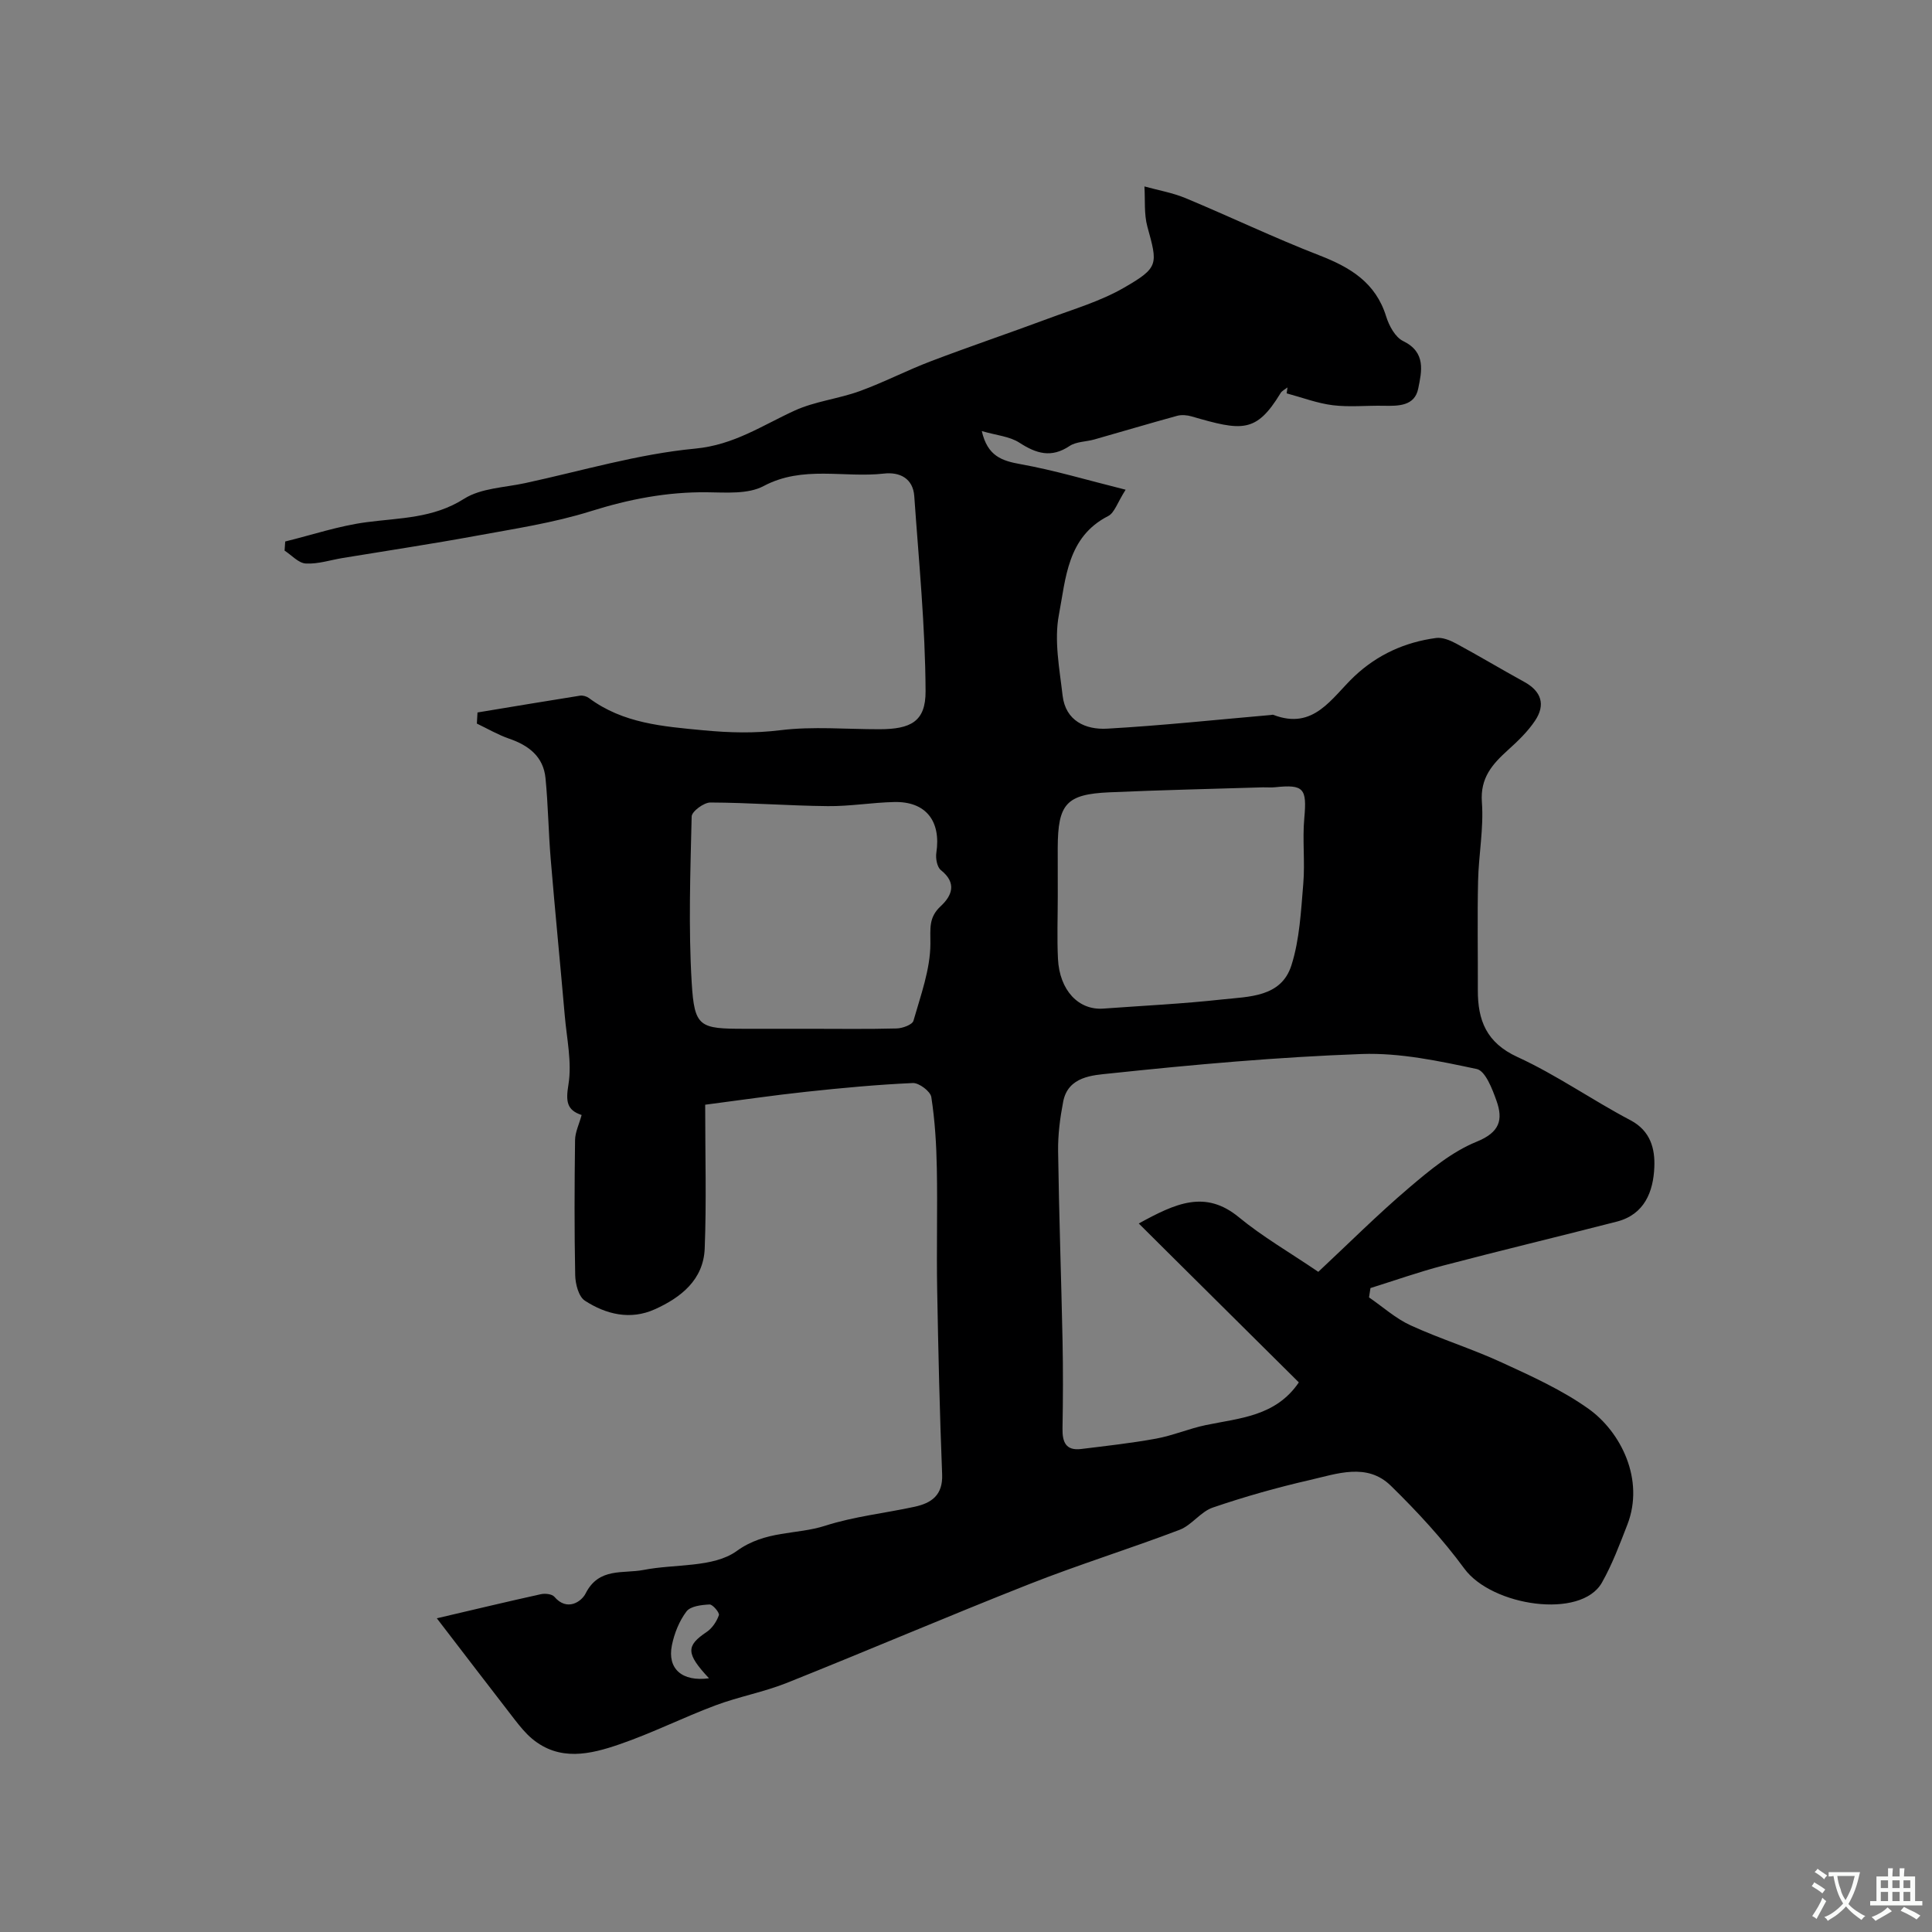 <svg enable-background="new 0 0 400 400" viewBox="0 0 400 400" xmlns="http://www.w3.org/2000/svg"><rect x="0" y="0" width="400" height="400" fill="#808080" stroke="none"/><path d="m90.44 335.05c7.7-1.8 14.61-3.46 21.55-4.99.87-.19 2.29-.04 2.78.53 2.62 3.09 5.61 1.04 6.48-.69 2.75-5.44 7.75-4.04 11.99-4.86 6.52-1.28 14.45-.42 19.29-3.92 5.99-4.33 12.33-3.31 18.31-5.23 5.97-1.92 12.34-2.59 18.51-3.93 3.5-.76 5.88-2.39 5.71-6.7-.51-12.75-.8-25.52-1.03-38.28-.15-8.35.09-16.71-.07-25.07-.09-4.94-.39-9.9-1.14-14.77-.18-1.19-2.54-2.96-3.82-2.91-7.37.33-14.74 1.02-22.08 1.81-6.92.74-13.81 1.76-20.92 2.68 0 10.5.28 20.16-.1 29.79-.26 6.45-4.91 10.13-10.34 12.57-5.04 2.27-10.08 1.06-14.47-1.79-1.29-.84-1.96-3.44-2-5.25-.19-9.33-.15-18.66-.03-28 .02-1.64.84-3.27 1.36-5.19-3.12-1.03-3.29-2.87-2.73-6.31.75-4.59-.35-9.49-.76-14.25-.94-10.8-2.01-21.6-2.91-32.4-.47-5.59-.53-11.22-1.08-16.8-.44-4.43-3.46-6.76-7.51-8.15-2.32-.8-4.48-2.07-6.7-3.13.04-.77.08-1.53.13-2.3 7.08-1.17 14.15-2.36 21.23-3.48.58-.09 1.36.14 1.84.49 7.07 5.26 15.28 5.88 23.7 6.68 5.42.51 10.54.65 15.96-.02 6.73-.83 13.64-.19 20.47-.2 6.48-.01 9.6-1.57 9.57-7.86-.06-13.47-1.4-26.93-2.34-40.39-.26-3.72-3.05-5.05-6.28-4.68-8.27.94-16.78-1.75-24.93 2.59-3.22 1.71-7.74 1.32-11.67 1.28-8.3-.1-16.17 1.43-24.1 3.92-7.71 2.42-15.83 3.64-23.82 5.11-9.14 1.68-18.33 3.06-27.5 4.57-2.56.42-5.15 1.29-7.68 1.15-1.51-.08-2.93-1.73-4.39-2.67.04-.63.08-1.26.13-1.89 5.59-1.37 11.12-3.24 16.8-3.99 6.94-.92 13.83-.78 20.23-4.85 3.5-2.22 8.38-2.32 12.66-3.25 11.71-2.53 23.35-6.02 35.2-7.14 8.03-.76 13.88-4.81 20.58-7.87 4.22-1.93 9.07-2.43 13.47-4.03 5.01-1.82 9.78-4.31 14.76-6.2 8.04-3.06 16.19-5.81 24.25-8.81 5.31-1.98 10.86-3.6 15.72-6.41 7.24-4.18 6.98-4.83 4.83-12.64-.72-2.63-.43-5.54-.61-8.32 2.84.79 5.79 1.29 8.49 2.41 9.27 3.86 18.35 8.22 27.71 11.85 6.42 2.49 11.67 5.63 13.85 12.66.59 1.92 1.88 4.3 3.51 5.09 4.79 2.32 3.85 6.28 3.13 9.83-.73 3.65-4.1 3.63-7.18 3.57-3.5-.07-7.04.31-10.49-.11-3.24-.4-6.39-1.61-9.57-2.46.06-.41.11-.82.17-1.23-.48.39-1.13.68-1.43 1.18-5.06 8.33-8 7.85-18.43 4.82-.93-.27-2.06-.37-2.98-.12-5.73 1.57-11.42 3.27-17.13 4.89-1.72.49-3.75.43-5.15 1.36-3.79 2.53-6.88 1.58-10.39-.69-2.02-1.31-4.76-1.52-7.78-2.4 1.19 5.2 4.16 6.16 8.07 6.86 6.96 1.25 13.77 3.3 21.71 5.28-1.72 2.69-2.3 4.78-3.61 5.45-8.48 4.32-8.77 12.92-10.2 20.41-1.03 5.35.12 11.19.76 16.76.61 5.25 4.78 7.11 9.25 6.85 11.31-.64 22.6-1.85 33.89-2.83.17-.01.35-.09.49-.03 8.4 3.25 12.06-3.53 16.78-7.98 4.78-4.5 10.48-7.07 16.91-7.93 1.32-.18 2.91.48 4.16 1.15 4.74 2.56 9.35 5.33 14.07 7.92 3.59 1.96 4.48 4.75 2.26 8.06-1.5 2.24-3.52 4.19-5.54 6.01-3.26 2.95-5.84 5.77-5.46 10.87.4 5.38-.67 10.85-.79 16.29-.17 7.53-.02 15.06-.05 22.59-.02 6.26 1.76 10.9 8.2 13.86 8.09 3.71 15.47 8.92 23.38 13.08 4.22 2.22 5.12 5.98 4.96 9.74-.21 5.03-2.01 9.78-7.76 11.26-11.97 3.08-23.99 5.96-35.94 9.1-5.08 1.33-10.05 3.09-15.07 4.66-.1.64-.2 1.29-.3 1.93 2.86 1.96 5.51 4.37 8.61 5.79 6.18 2.83 12.73 4.85 18.9 7.7 6.16 2.83 12.46 5.68 17.94 9.58 6.67 4.76 11.67 14.64 8.03 24-1.58 4.06-3.12 8.2-5.26 11.98-4.33 7.66-22.79 4.87-28.48-2.89-4.51-6.14-9.76-11.82-15.22-17.16-4.95-4.84-11.17-2.47-16.81-1.18-6.77 1.55-13.49 3.45-20.07 5.7-2.51.86-4.34 3.64-6.85 4.6-10.3 3.92-20.85 7.19-31.09 11.23-16.8 6.62-33.4 13.74-50.17 20.44-4.8 1.92-9.97 2.86-14.82 4.67-6.7 2.51-13.13 5.75-19.89 8.07-6.04 2.08-12.42 3.6-18.13-1.18-1.33-1.12-2.46-2.52-3.54-3.9-5.2-6.71-10.38-13.5-16.15-21.01zm178.47-48.84c-8.66-8.59-17.41-17.27-26.16-25.96-2.18-2.17-4.36-4.34-6.98-6.94 7.64-4.19 13.76-7.03 20.73-1.29 4.89 4.03 10.45 7.23 16.44 11.3 6.23-5.82 12.27-11.86 18.77-17.39 4.3-3.66 8.88-7.47 14.01-9.55 4.8-1.95 5.51-4.54 4.12-8.46-.87-2.46-2.31-6.21-4.09-6.59-7.82-1.66-15.89-3.39-23.8-3.11-17.42.63-34.83 2.19-52.17 4.03-3.44.36-8.65.56-9.66 5.84-.65 3.37-1.1 6.84-1.05 10.26.18 13.1.65 26.2.92 39.3.12 6.02.1 12.05-.01 18.08-.05 2.81.66 4.66 3.86 4.27 5.19-.64 10.4-1.21 15.53-2.15 3.48-.64 6.81-2.08 10.28-2.8 7.02-1.46 14.48-1.8 19.26-8.84zm-101.22-73.21c5.99 0 11.98.09 17.96-.07 1.21-.03 3.23-.77 3.47-1.59 1.5-5.26 3.49-10.63 3.51-15.97.01-3.14-.39-5.41 2.12-7.74 2.37-2.2 3.4-4.82.05-7.48-.79-.63-1.12-2.43-.94-3.59 1-6.58-2.18-10.66-8.72-10.51-4.59.1-9.17.9-13.76.85-8.1-.08-16.2-.72-24.3-.75-1.35-.01-3.86 1.85-3.88 2.9-.27 11.47-.68 22.98.01 34.41.56 9.24 1.61 9.54 11.03 9.54zm51.31-27.49c0 4.33-.17 8.67.04 13 .32 6.52 4.25 10.68 9.39 10.31 8.19-.6 16.41-.99 24.57-1.89 5.56-.61 12.26-.43 14.37-7.06 1.71-5.36 1.98-11.22 2.46-16.9.38-4.5-.2-9.08.21-13.57.56-6.15-.08-7.04-6.05-6.41-.82.09-1.67 0-2.5.02-10.6.33-21.21.56-31.8 1.03-8.93.4-10.66 2.37-10.7 11.48 0 3.32.01 6.66.01 9.99zm-72.21 161.96c-4.82-5.16-4.76-6.72-.47-9.6 1.14-.77 2.06-2.16 2.52-3.47.17-.5-1.28-2.24-1.93-2.21-1.66.08-3.94.34-4.78 1.44-1.5 1.98-2.52 4.54-3.02 7-.99 4.87 2.1 7.6 7.68 6.84z" fill="#000001"/><g fill="#fafbfa"><path d="m377.9 391.2c-.2.3-.4.5-.6.8-.7-.6-1.4-1-2.2-1.5.2-.3.4-.5.5-.8.6.4 1.4.8 2.3 1.5zm-1.8 6.1c-.2-.2-.5-.4-.9-.6.4-.6.8-1.2 1.2-1.9s.7-1.3.9-1.9c.3.3.5.5.8.7-.7 1.3-1.4 2.6-2 3.7zm2.2-9c-.3.3-.5.5-.6.8-.6-.6-1.3-1.1-2-1.5.3-.3.5-.5.6-.7.6.5 1.3.9 2 1.4zm.3.2v-.9h2 4.5c-.3 1.3-.6 2.5-1 3.6s-.9 2.1-1.4 3c.4.5 1 1 1.6 1.4s1.2.8 1.9 1.1c-.3.2-.5.4-.8.8-.4-.3-1-.7-1.6-1.2s-1.2-1.1-1.6-1.6c-.5.6-1.1 1.1-1.7 1.6s-1.4.9-2.1 1.4c-.1-.3-.3-.5-.7-.8.6-.2 1.2-.5 1.9-1s1.4-1.1 2-1.8c-.5-.8-.9-1.6-1.2-2.5s-.6-2-.8-3.2c-.4.1-.7.1-1 .1zm2.5 2.7c.2 1 .7 1.7 1 2.2.3-.5.6-1.1 1-2s.6-1.9.9-3h-3.2-.4c.1.9.3 1.8.7 2.8z"/><path d="m396.5 388.5v1.5 3.6h1.5v.9c-.4 0-1 0-1.7 0h-7.9c-.5 0-.9 0-1.2 0v-.9h1.3v-3.5c0-.7 0-1.2 0-1.6h2.4c0-.8 0-1.4 0-1.7h1c0 .3-.1.8-.1 1.7h1.5c0-.8 0-1.4 0-1.7h1c0 .3-.1.9-.1 1.7zm-8.2 9.2c-.2-.3-.5-.5-.8-.8.8-.3 1.4-.6 1.9-.9s1-.7 1.4-1.1c.3.3.6.5.9.8-1.6 1-2.8 1.6-3.4 2zm2.6-6.8v-1.6h-1.5v1.6zm0 2.7v-1.9h-1.5v1.9zm2.4-2.7v-1.6h-1.5v1.6zm0 2.7v-1.9h-1.5v1.9zm.2 2 .7-.8c.4.2.9.5 1.6.8s1.3.7 1.8 1c-.3.3-.5.5-.8.8-.4-.3-1.5-1-3.3-1.8zm2-4.7v-1.6h-1.4v1.6zm0 2.7v-1.9h-1.4v1.9z"/></g></svg>